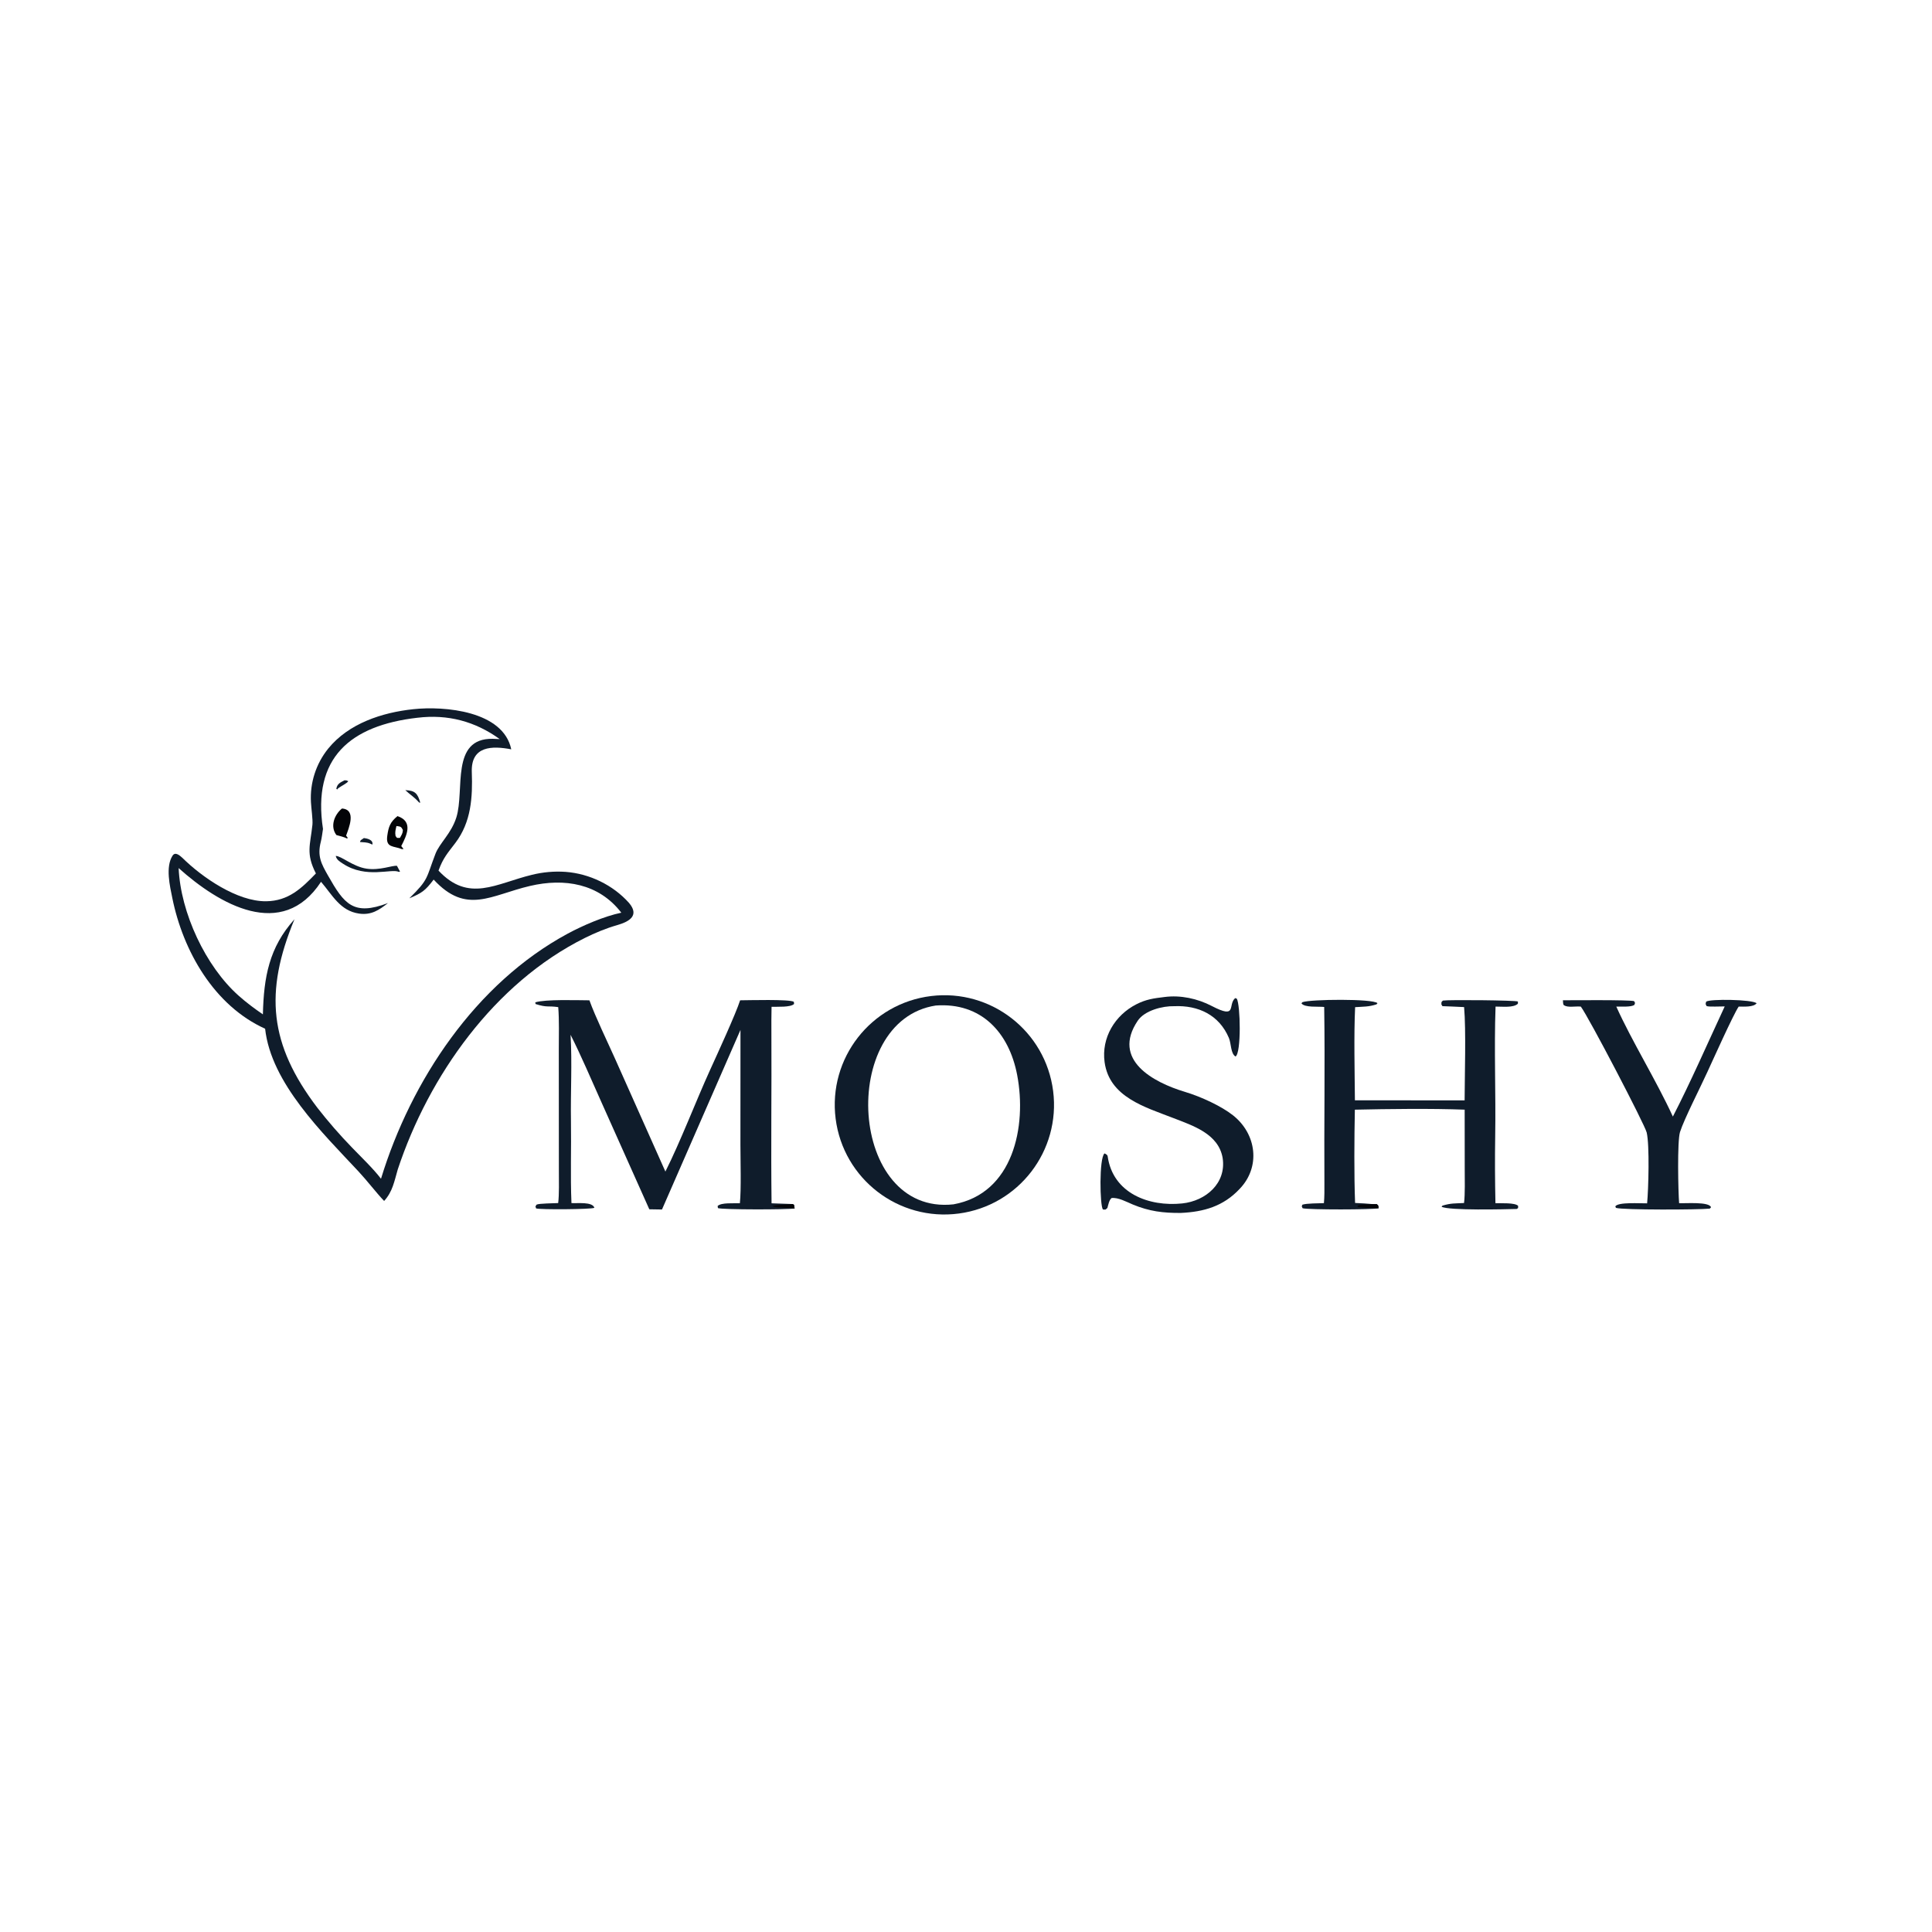 <?xml version="1.0" encoding="UTF-8"?>
<svg id="Calque_1" xmlns="http://www.w3.org/2000/svg" version="1.1" viewBox="0 0 256 256">
  <!-- Generator: Adobe Illustrator 29.8.1, SVG Export Plug-In . SVG Version: 2.1.1 Build 2)  -->
  <defs>
    <style>
      .st0 {
        fill: #fff;
      }

      .st1 {
        fill: #0f1c2b;
      }

      .st2 {
        fill: #030407;
      }
    </style>
  </defs>
  <rect class="st0" width="256" height="256"/>
  <path class="st1" d="M54.756,93.973c4.148-.447,11.926.226,12.988,5.316-2.511-.476-5.354-.486-5.228,3.022.12,3.329-.076,6.611-2.174,9.376-1.049,1.382-1.635,2.007-2.237,3.673,4.011,4.293,7.609,1.71,12.364.561,1.462-.364,2.973-.498,4.477-.394,3.175.24,6.266,1.738,8.386,4.096,1.459,1.704.026,2.507-1.541,2.957-1.499.429-2.945,1.031-4.321,1.717-11.987,5.98-20.654,18.252-24.767,30.666-.468,1.612-.677,2.93-1.805,4.173-1.072-1.126-2.233-2.667-3.403-3.922-4.719-5.06-11.572-11.679-12.366-18.902-6.764-3.061-10.871-10.292-12.295-17.312-.321-1.58-.932-4.128.032-5.62.362-.561.961-.014,1.291.282,2.622,2.591,7.273,5.804,11.107,5.761,2.952-.033,4.698-1.713,6.594-3.686-1.358-2.66-.745-3.747-.46-6.455.07-.665-.159-2.208-.195-2.979-.147-2.571.668-5.104,2.285-7.107,2.703-3.336,7.138-4.784,11.269-5.222Z"/>
  <path class="st0" d="M55.316,95.106c4.019-.49,7.649.478,10.897,2.829-.307-.019-.615-.032-.922-.039-5.643-.098-3.685,6.811-4.823,10.422-.672,2.132-2.221,3.391-2.77,4.821-1.256,3.274-.861,3.348-3.46,5.893,1.682-.717,2.093-.992,3.225-2.482,4.339,4.704,7.576,2.056,12.771.842,4.555-1.064,9.112-.332,12.093,3.545-2.285.483-5.053,1.672-7.102,2.777-12.211,6.587-20.759,19.456-24.741,32.478-1.035-1.36-2.633-2.877-3.835-4.128-1.631-1.681-3.17-3.449-4.609-5.297-6.355-8.367-7.039-15.266-3.018-24.962-3.369,3.745-4.068,7.667-4.187,12.606-1.151-.794-2.138-1.524-3.188-2.453-4.416-3.906-7.723-11.045-7.976-16.931,5.352,4.795,13.709,9.696,18.868,1.817,1.498,1.74,2.525,3.851,5.036,4.212,1.613.233,2.652-.461,3.836-1.395-4.602,1.75-5.817.111-7.945-3.64-.886-1.56-1.452-2.569-.949-4.507.109-.422.216-1.228.281-1.671-1.448-9.453,3.618-13.709,12.52-14.738Z"/>
  <path class="st2" d="M52.669,108.138c2.12.715,1.231,2.551.497,3.971l.307.387-.222.017c-1.065-.446-2.166-.129-1.936-1.76.172-1.222.392-1.833,1.355-2.614Z"/>
  <path class="st0" d="M52.529,109.453c.545.07.627.064.856.526-.015.448-.172.646-.387,1.039-.151.027-.241.008-.398,0l-.188-.25c-.091-.53.004-.773.117-1.314Z"/>
  <path class="st2" d="M45.312,107.133c1.983.138.88,2.644.549,3.594l.211.282-.071.103c-.367-.192-1.015-.352-1.427-.465-.859-1.136-.283-2.683.737-3.514Z"/>
  <path class="st1" d="M44.488,113.417c.711-.023,2.268,1.414,4.079,1.684,1.77.265,3.414-.455,4.032-.373l.408.767-.163.035c-.954-.489-4.315.945-7.4-1.086-.428-.282-.845-.515-.956-1.028Z"/>
  <path class="st1" d="M53.703,104.699c1.319.041,1.648.472,1.987,1.664l-.162-.033c-.669-.757-1.168-1.009-1.825-1.631Z"/>
  <path class="st1" d="M48.222,111.045c.466.058,1.257.246,1.121.868l-.286-.125c-.481-.206-.843-.163-1.352-.216.043-.277.204-.297.517-.527Z"/>
  <path class="st1" d="M45.655,103.393c.302.012.2-.01.493.117-.155.277-.867.601-1.278.902l-.1.074-.077.125-.129-.082c.106-.677.538-.851,1.091-1.136Z"/>
  <path class="st1" d="M123.389,131.979c7.93-.961,15.148,4.661,16.157,12.586,1.009,7.924-4.57,15.176-12.488,16.233-7.986,1.066-15.314-4.572-16.331-12.564-1.018-7.992,4.664-15.285,12.662-16.255Z"/>
  <path class="st0" d="M123.994,133.237c6.002-.435,9.703,3.549,10.785,9.2,1.304,6.811-.517,15.721-8.442,17.145-13.922,1.512-15.294-24.352-2.342-26.345Z"/>
  <path class="st1" d="M98.07,132.545c1.004-.003,6.589-.164,7.118.2l.032.285c-.468.469-2.19.351-2.985.379-.028,1.166-.027,2.343-.021,3.51.04,7.504-.072,15.022.021,22.525l2.779.098.193.096.085.487c-.797.173-9.614.174-10.164-.044l-.038-.281c.491-.474,2.087-.332,2.947-.366.191-1.823.073-5.692.073-7.736l.006-15.23-10.4,23.798-1.679-.028-6.43-14.379c-1.272-2.835-2.613-5.999-4.005-8.744.221,3.757-.009,7.642.052,11.413.058,3.617-.087,7.274.067,10.888.778.057,2.794-.21,3.038.626-.457.217-7.204.256-7.72.082l-.091-.257.144-.243c.326-.176,2.292-.171,2.869-.211.145-1.138.093-3.038.093-4.23l-.005-7.235-.005-8.919c0-1.712.064-3.899-.076-5.578-1.411-.206-1.417.092-3.005-.412l-.035-.222c1.366-.425,5.525-.275,7.173-.269.739,2.082,2.479,5.682,3.42,7.792l6.647,14.899c2.009-3.998,4.037-9.323,5.93-13.485.923-2.029,3.408-7.433,3.971-9.208Z"/>
  <path class="st2" d="M105.014,159.541l.193.096.085.487c-.735-.083-2.307-.069-2.94-.277.245-.219,2.196-.25,2.662-.306Z"/>
  <path class="st1" d="M194.001,133.445c-.425-.039-2.826-.114-2.869-.123l-.141-.233c.031-.394-.055-.238.202-.507.714-.125,9.677-.045,9.939.124l-.003.293c-.585.561-2.032.372-2.96.379-.204,5.691.047,11.518-.048,17.223-.048,2.906-.028,5.926.033,8.832.768.018,2.558-.088,3.003.341v.294s-.178.126-.178.126c-1.523.042-8.98.232-9.964-.296l.118-.146c1.153-.343,1.67-.28,2.86-.347.148-1.15.091-3.237.091-4.468l-.008-7.901c-4.374-.167-10.153-.097-14.55.002-.074,3.725-.112,8.676.03,12.36.816.032,1.63.085,2.443.159h.437c.268.276.173.111.23.543-.736.202-9.283.209-10.059,0-.14-.315-.144-.161-.037-.472.57-.191,2.164-.179,2.856-.207.076-.822.07-1.758.065-2.586-.052-7.795.088-15.614-.027-23.407-.768-.087-2.593.111-3.014-.479l.123-.154c1.067-.397,9.321-.479,9.951.128l-.129.158c-1.029.34-1.749.298-2.834.373-.175,3.662-.059,8.623-.029,12.34l14.537.013c.009-3.2.2-9.291-.068-12.363Z"/>
  <path class="st2" d="M181.999,159.556h.437c.268.276.173.111.23.543-.65-.026-2.307-.012-2.797-.203l.033-.135c.385-.235,1.491-.16,2.097-.206Z"/>
  <path class="st1" d="M154.293,132.11c2.131-.282,4.382.207,6.272,1.189,3.449,1.794,2.072-.147,3.103-1.046l.214.076c.481.823.611,7.182-.165,7.664-.655-.366-.569-1.72-.88-2.455-1.293-3.059-4.069-4.35-7.247-4.212-1.53-.039-3.91.556-4.831,1.921-3.512,5.207,2.09,8.181,6.241,9.428,2.177.654,4.868,1.909,6.399,3.127,3.117,2.479,3.661,6.839.851,9.743-2.146,2.292-4.73,3.035-7.778,3.175-2.342.019-4.201-.212-6.379-1.12-.827-.345-1.934-.961-2.808-.851-.329.283-.422.866-.549,1.312-.338.284-.148.216-.594.203-.402-.475-.524-6.793.21-7.431.173.086.386.163.42.396.701,4.894,5.465,6.69,9.866,6.234,3.146-.326,5.887-2.689,5.367-6.03-.552-3.204-3.938-4.275-6.558-5.294-3.699-1.439-8.45-2.753-9.083-7.403-.44-3.228,1.37-6.217,4.205-7.661,1.303-.664,2.298-.792,3.724-.964Z"/>
  <path class="st1" d="M207.096,132.541c1.213.001,8.744-.073,9.433.114l.124.249-.095.26c-.48.304-1.686.198-2.392.213,2.092,4.638,5.297,9.776,7.498,14.575,2.293-4.43,4.749-10.031,6.871-14.596-.505-.009-2.118.083-2.402-.047-.172-.364-.147-.177-.058-.583.482-.385,6.148-.299,6.685.214-.411.541-1.736.435-2.375.438-.756,1.138-3.395,7.044-4.126,8.616-.848,1.883-3.116,6.311-3.649,8.008-.383,1.218-.238,7.935-.118,9.425.83.051,3.991-.228,4.229.545l-.163.176c-1.419.16-11.54.195-12.435-.097l-.086-.198c.375-.602,3.32-.384,4.215-.403.179-1.857.341-7.718-.058-9.391-.248-1.039-7.686-15.302-8.728-16.679-.765-.067-1.671.16-2.214-.165-.162-.097-.133-.427-.157-.675Z"/>
</svg>